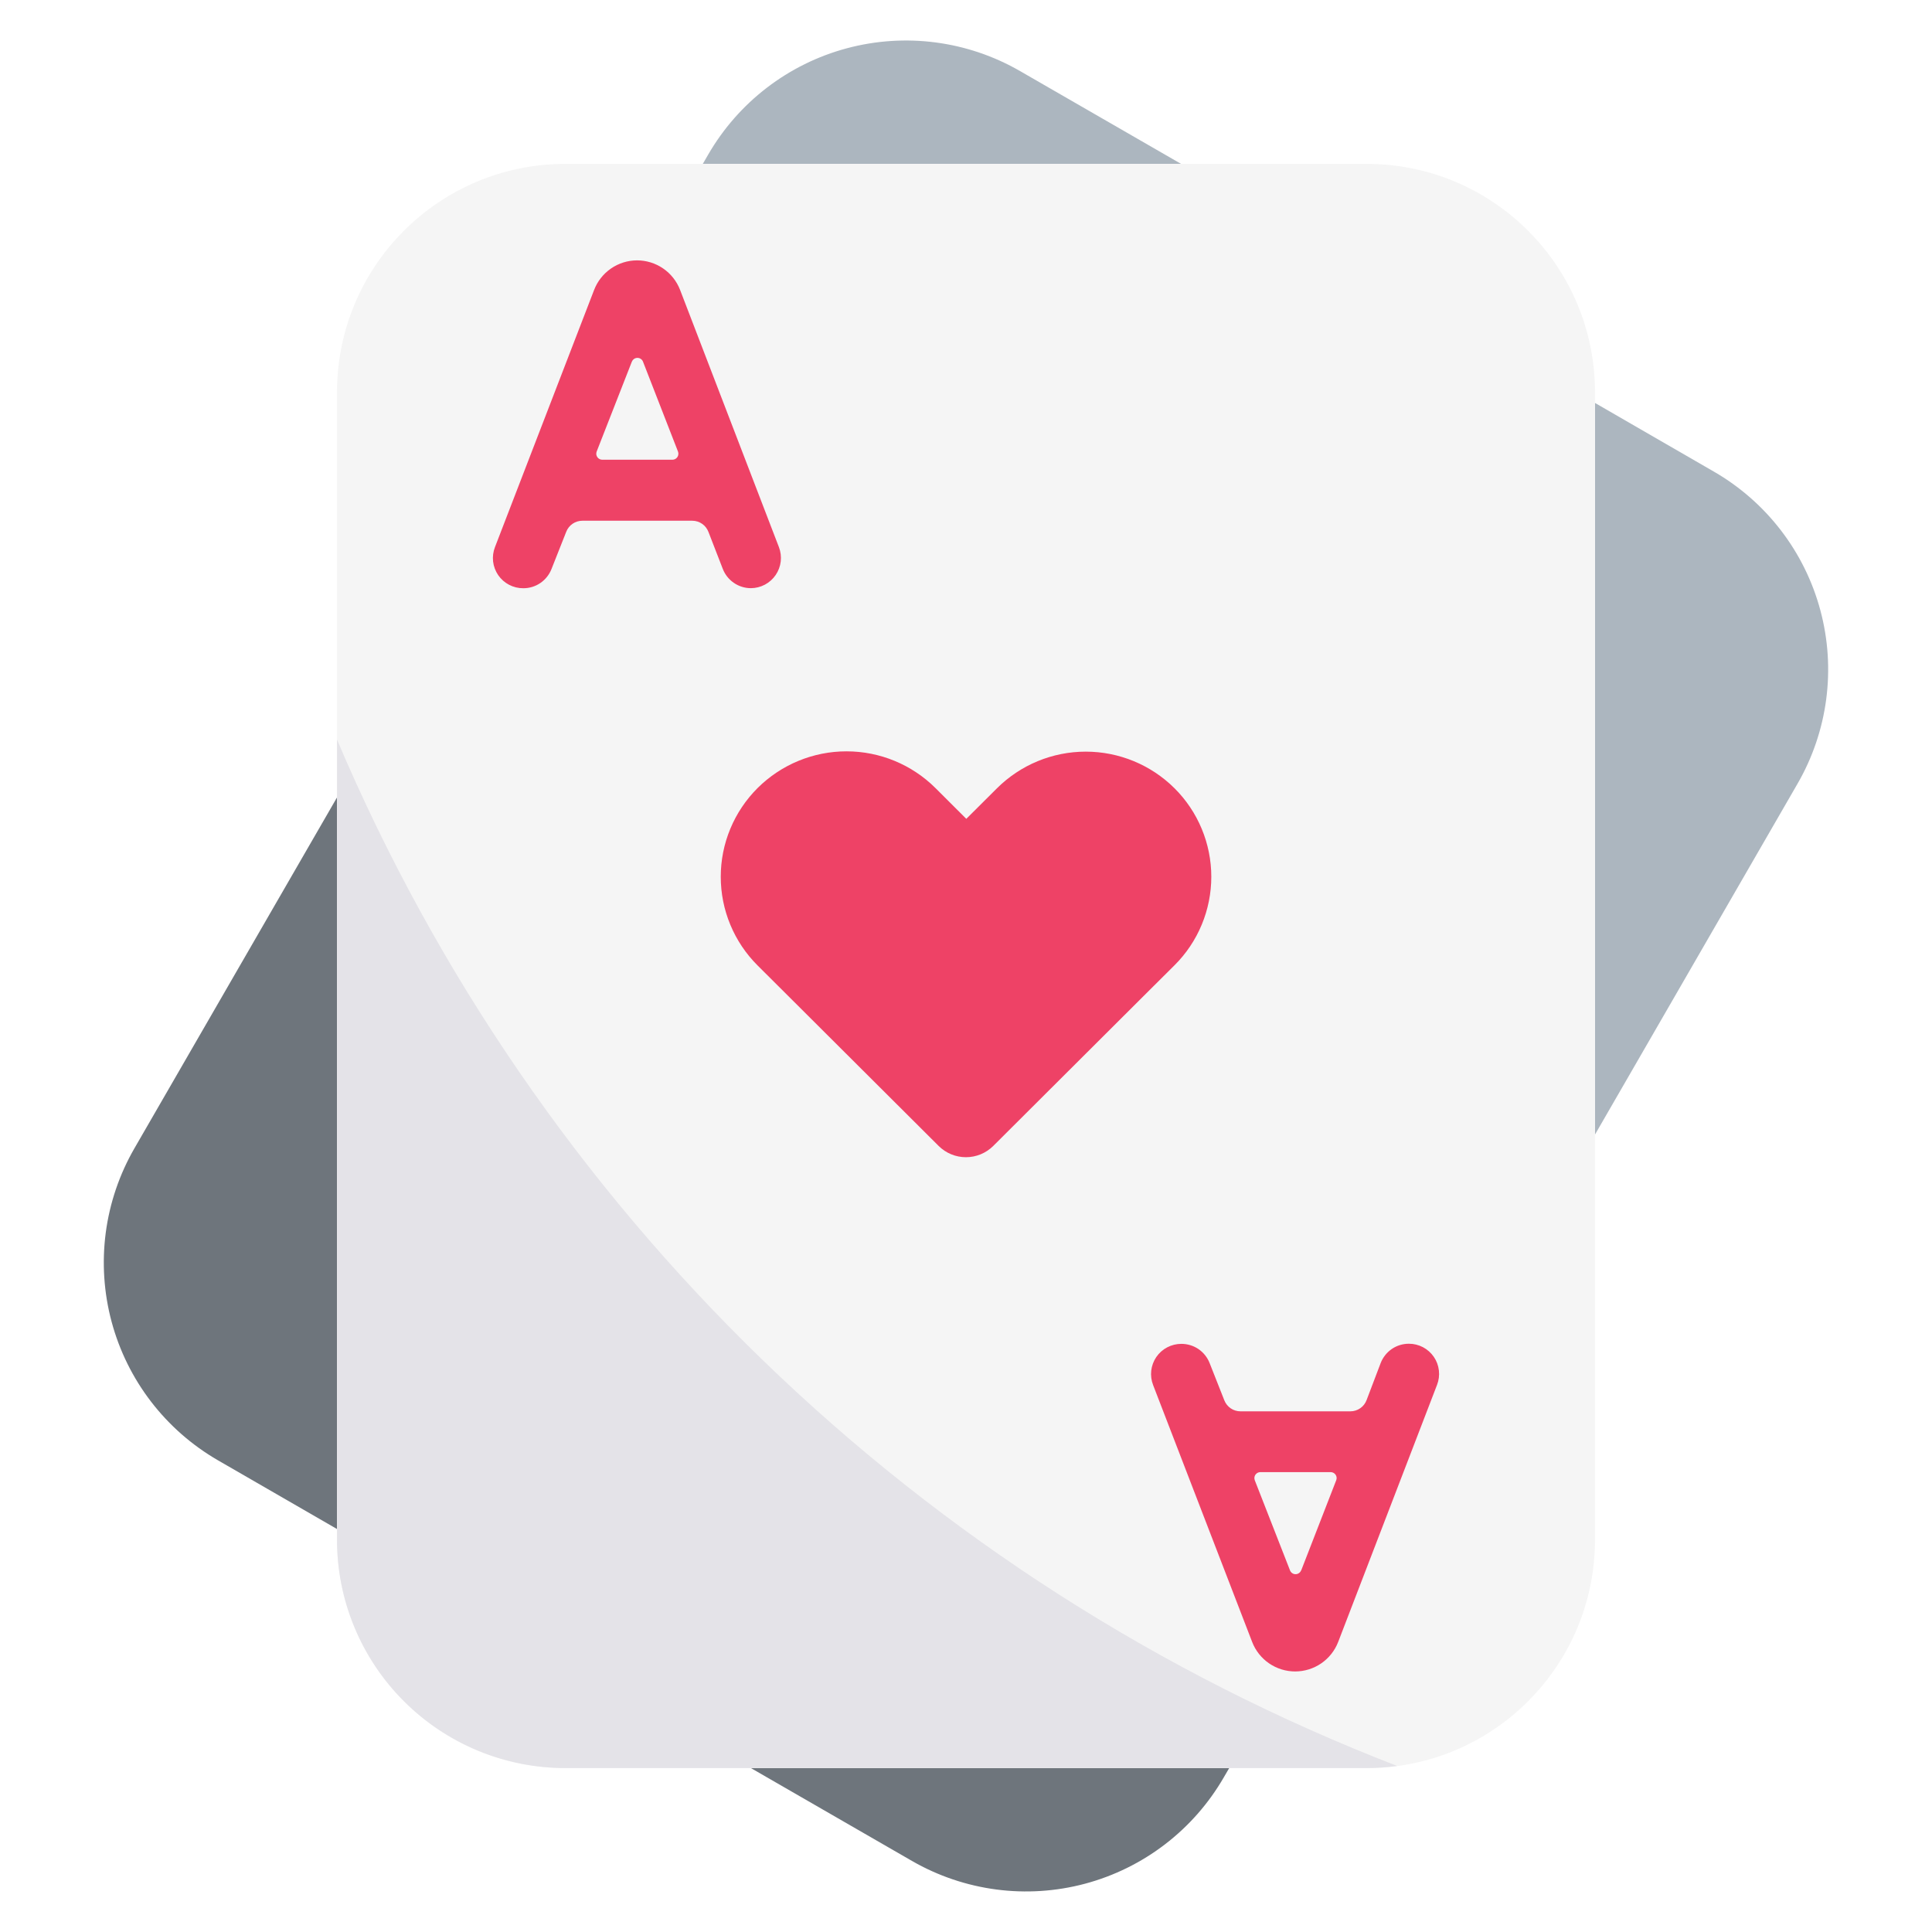 <svg width="64" height="64" viewBox="0 0 64 64" fill="none" xmlns="http://www.w3.org/2000/svg">
<rect width="64" height="64" fill="white"/>
<path d="M59.547 25.959L52.836 37.584V13.348L56.778 15.625C58.515 16.628 59.783 18.28 60.302 20.218C60.822 22.156 60.55 24.221 59.547 25.959ZM39.125 5.429H23.281L23.457 5.125C24.461 3.387 26.113 2.119 28.051 1.6C29.989 1.08 32.055 1.352 33.792 2.355L39.125 5.429Z" fill="#ACB6BF"/>
<path d="M11.164 26.416V50.651L7.221 48.375C6.361 47.878 5.607 47.217 5.002 46.429C4.397 45.641 3.953 44.741 3.696 43.781C3.439 42.822 3.374 41.821 3.503 40.836C3.633 39.851 3.956 38.901 4.452 38.041L11.164 26.416ZM40.719 58.57L40.541 58.875C39.538 60.612 37.885 61.88 35.948 62.399C34.01 62.918 31.945 62.646 30.207 61.644L24.875 58.57H40.719Z" fill="#6E757C"/>
<path d="M45.271 5.429H18.729C14.55 5.429 11.164 8.816 11.164 12.994V51.006C11.164 55.184 14.55 58.571 18.729 58.571H45.271C49.449 58.571 52.836 55.184 52.836 51.006V12.994C52.836 8.816 49.449 5.429 45.271 5.429Z" fill="#F5F5F5"/>
<path d="M21.103 8.625C21.411 8.625 21.712 8.718 21.967 8.893C22.221 9.067 22.417 9.315 22.528 9.602L25.803 18.125C25.861 18.276 25.881 18.439 25.863 18.599C25.844 18.76 25.786 18.914 25.695 19.048C25.604 19.181 25.482 19.291 25.339 19.367C25.196 19.443 25.037 19.483 24.875 19.484C24.672 19.484 24.474 19.422 24.307 19.306C24.14 19.191 24.012 19.027 23.94 18.837L23.47 17.625C23.429 17.515 23.356 17.42 23.26 17.353C23.164 17.286 23.05 17.25 22.933 17.25H19.291C19.176 17.25 19.064 17.285 18.968 17.35C18.873 17.415 18.8 17.506 18.758 17.614L18.269 18.85C18.195 19.038 18.067 19.199 17.9 19.313C17.733 19.427 17.536 19.487 17.334 19.486C17.17 19.487 17.009 19.448 16.864 19.372C16.72 19.297 16.596 19.186 16.503 19.052C16.411 18.917 16.353 18.761 16.334 18.599C16.316 18.436 16.338 18.272 16.398 18.12L19.679 9.609C19.789 9.32 19.984 9.072 20.238 8.896C20.492 8.72 20.794 8.626 21.103 8.625ZM20.933 11.975L19.765 14.959C19.754 14.989 19.75 15.021 19.753 15.053C19.757 15.085 19.768 15.116 19.787 15.142C19.805 15.169 19.829 15.191 19.858 15.206C19.886 15.221 19.918 15.229 19.95 15.229H22.275C22.307 15.229 22.339 15.221 22.367 15.206C22.395 15.191 22.42 15.169 22.438 15.143C22.456 15.116 22.468 15.086 22.471 15.054C22.475 15.022 22.471 14.99 22.46 14.96L21.3 11.98C21.286 11.943 21.26 11.912 21.227 11.889C21.195 11.867 21.156 11.855 21.116 11.855C21.077 11.855 21.038 11.867 21.005 11.889C20.972 11.912 20.947 11.943 20.933 11.98V11.975ZM41.48 54.394L38.199 45.883C38.139 45.73 38.118 45.566 38.136 45.404C38.155 45.242 38.213 45.087 38.305 44.952C38.398 44.817 38.522 44.707 38.666 44.632C38.811 44.556 38.972 44.517 39.135 44.517C39.337 44.517 39.534 44.577 39.701 44.69C39.868 44.804 39.996 44.965 40.07 45.153L40.558 46.389C40.6 46.496 40.674 46.588 40.769 46.653C40.864 46.718 40.977 46.752 41.093 46.752H44.734C44.851 46.752 44.965 46.716 45.061 46.649C45.157 46.582 45.231 46.487 45.271 46.377L45.735 45.157C45.807 44.968 45.935 44.805 46.102 44.689C46.269 44.574 46.467 44.513 46.67 44.513C46.833 44.512 46.993 44.552 47.137 44.627C47.281 44.703 47.405 44.813 47.497 44.947C47.589 45.081 47.647 45.236 47.665 45.398C47.684 45.559 47.663 45.723 47.604 45.875L44.329 54.391C44.218 54.679 44.022 54.926 43.768 55.101C43.514 55.275 43.212 55.369 42.904 55.369C42.596 55.369 42.295 55.276 42.041 55.102C41.787 54.928 41.591 54.681 41.48 54.394ZM43.105 52.019L44.264 49.035C44.276 49.005 44.28 48.973 44.277 48.941C44.273 48.909 44.262 48.878 44.243 48.852C44.225 48.825 44.201 48.803 44.172 48.789C44.144 48.774 44.112 48.766 44.08 48.766H41.75C41.718 48.766 41.687 48.774 41.658 48.789C41.63 48.804 41.606 48.826 41.587 48.852C41.569 48.879 41.558 48.909 41.554 48.941C41.551 48.973 41.555 49.005 41.566 49.035L42.733 52.02C42.747 52.057 42.772 52.089 42.805 52.112C42.838 52.135 42.877 52.147 42.917 52.147C42.957 52.147 42.996 52.135 43.029 52.112C43.062 52.089 43.087 52.057 43.101 52.02L43.105 52.019ZM25.095 26.106C25.878 25.327 26.937 24.889 28.042 24.889C29.147 24.889 30.206 25.327 30.989 26.106L32.01 27.125L33.026 26.113C33.808 25.335 34.865 24.899 35.967 24.899C37.069 24.899 38.126 25.335 38.908 26.113C39.294 26.497 39.6 26.954 39.809 27.457C40.018 27.96 40.126 28.499 40.126 29.044C40.126 29.588 40.018 30.128 39.809 30.631C39.6 31.134 39.294 31.591 38.908 31.975L37.891 32.987L32.903 37.961C32.662 38.2 32.337 38.334 31.998 38.334C31.659 38.334 31.334 38.2 31.094 37.961L26.118 33L25.095 31.981C24.709 31.596 24.402 31.138 24.193 30.634C23.983 30.13 23.876 29.59 23.876 29.044C23.876 28.498 23.983 27.957 24.193 27.453C24.402 26.949 24.709 26.492 25.095 26.106Z" fill="#EE4266"/>
<path d="M46.284 58.5C45.948 58.546 45.609 58.569 45.27 58.569H18.729C17.735 58.569 16.751 58.373 15.832 57.993C14.914 57.612 14.08 57.055 13.378 56.352C12.675 55.649 12.118 54.815 11.738 53.896C11.358 52.978 11.163 51.994 11.164 51V24.5C14.443 32.23 19.241 39.222 25.274 45.063C31.307 50.903 38.452 55.473 46.284 58.5Z" fill="#E4E3E8"/>
</svg>
